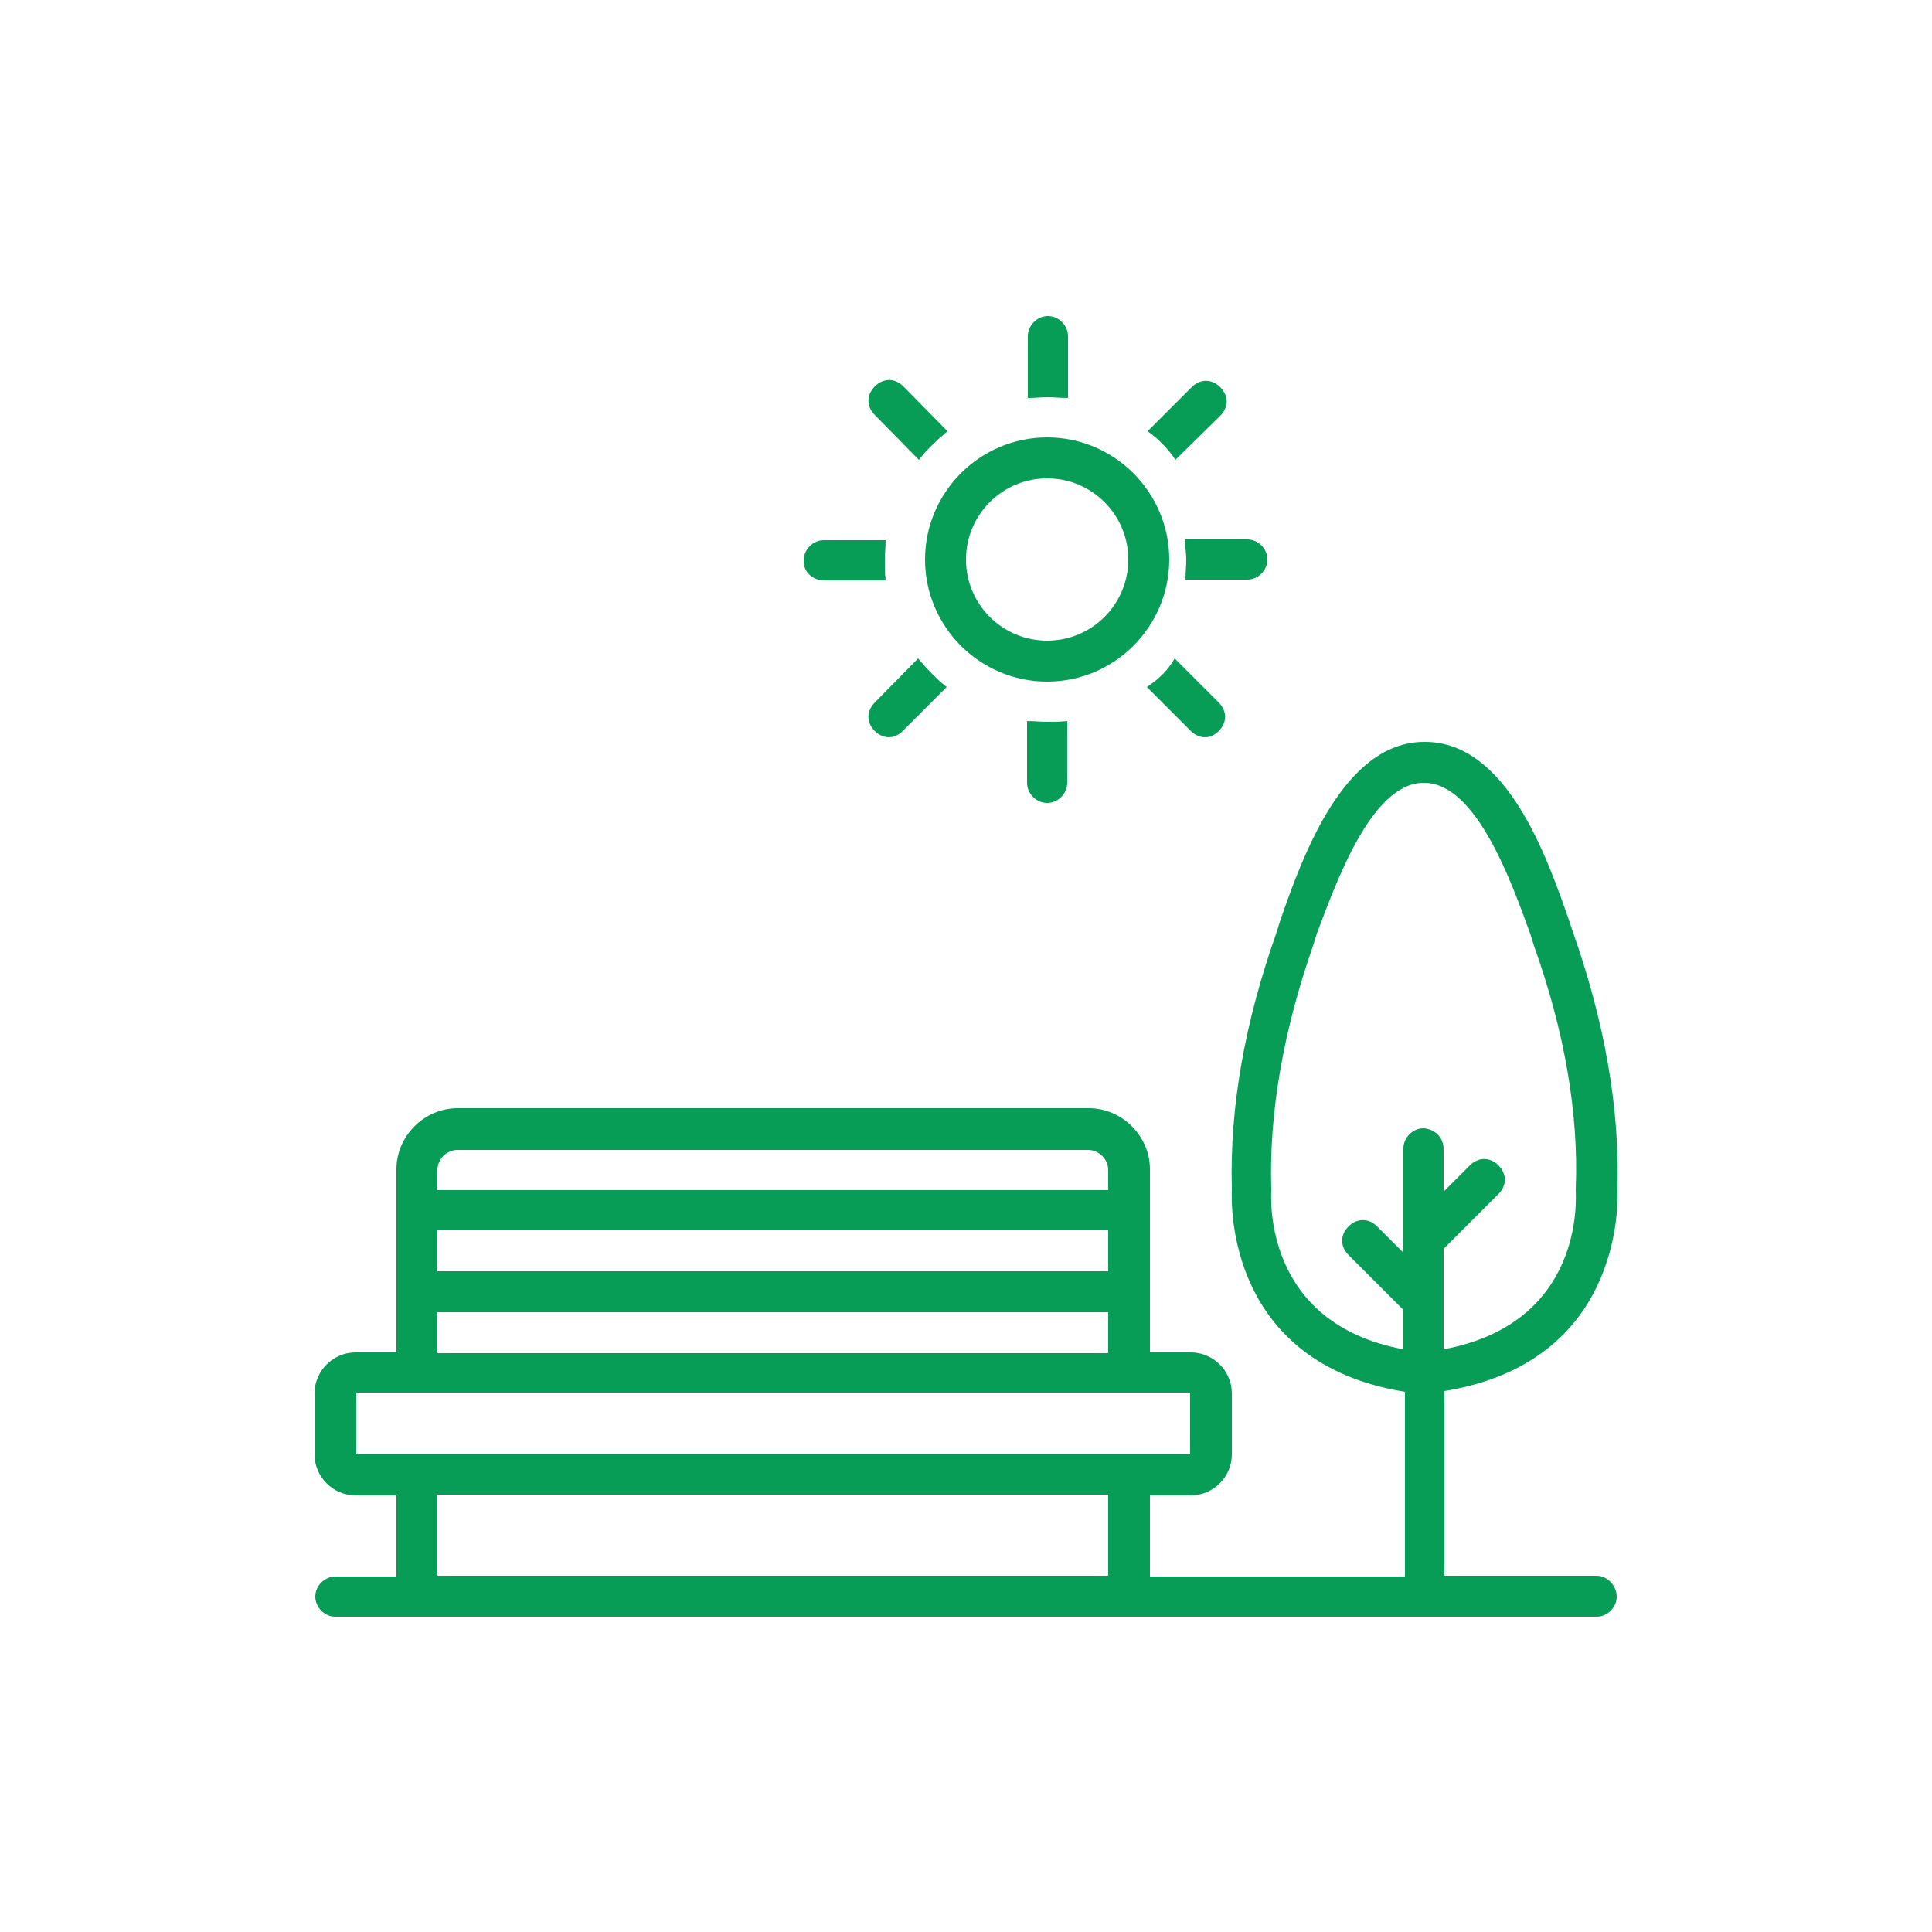 <?xml version="1.0" encoding="UTF-8"?>
<!-- Generator: Adobe Illustrator 27.0.0, SVG Export Plug-In . SVG Version: 6.00 Build 0)  -->
<svg xmlns="http://www.w3.org/2000/svg" xmlns:xlink="http://www.w3.org/1999/xlink" version="1.1" id="Camada_1" x="0px" y="0px" viewBox="0 0 250 250" style="enable-background:new 0 0 250 250;" xml:space="preserve">
<style type="text/css">
	.st0{fill:#079D56;}
</style>
<path class="st0" d="M206.6,203.9h-19.7V180c22.8-3.7,22.5-23.9,22.4-26.2c0.3-10.5-1.7-21.7-5.8-33.3L203,119c-2.8-8-8-23-18.6-23  h-0.1c-10.5,0-15.8,15-18.6,23l-0.5,1.6c-4.1,11.6-6.1,22.6-5.8,33.3c-0.1,2.2-0.5,22.5,22.4,26.2V204h-33v-10.5h5.3  c2.9,0,5.3-2.4,5.3-5.3v-7.9c0-2.9-2.4-5.3-5.3-5.3h-5.3v-23.7c0-4.3-3.6-7.9-7.9-7.9H59.2c-4.3,0-7.9,3.6-7.9,7.9V175H46  c-2.9,0-5.3,2.4-5.3,5.3v7.9c0,2.9,2.4,5.3,5.3,5.3h5.3V204h-7.9c-1.4,0-2.6,1.2-2.6,2.6s1.2,2.6,2.6,2.6h163.2  c1.4,0,2.6-1.2,2.6-2.6S208,203.9,206.6,203.9z M56.6,151.4c0-1.4,1.2-2.6,2.6-2.6h81.6c1.4,0,2.6,1.2,2.6,2.6v2.6H56.6V151.4z   M56.6,159.2h86.8v5.3H56.6V159.2z M56.6,169.8h86.8v5.3H56.6V169.8z M143.4,203.9H56.6v-10.5h86.8V203.9L143.4,203.9z M46.1,188.1  v-7.9H154v7.9H46.1z M184.2,146c-1.4,0-2.6,1.2-2.6,2.6v13.5l-3.4-3.4c-1.1-1.1-2.6-1.1-3.7,0c-1.1,1.1-1.1,2.6,0,3.7l7.1,7.1v5.1  c-18.3-3.4-17.1-19.9-17.1-20.5v-0.3c-0.3-9.9,1.6-20.5,5.4-31.4l0.5-1.6c2.4-6.3,7-19.5,13.8-19.5h0.1c6.8,0,11.4,13.2,13.7,19.5  l0.5,1.6c3.9,10.9,5.8,21.6,5.4,31.4v0.3c0,0.8,1.2,17.1-17.1,20.5v-13l7.1-7.1c1.1-1.1,1.1-2.6,0-3.7s-2.6-1.1-3.7,0l-3.4,3.4v-5.5  C186.8,147.2,185.7,146.1,184.2,146L184.2,146z"></path>
<path class="st0" d="M138.2,51.5v-8c0-1.4-1.2-2.6-2.6-2.6s-2.6,1.2-2.6,2.6v8c0.9,0,1.7-0.1,2.6-0.1  C136.4,51.4,137.2,51.5,138.2,51.5z"></path>
<path class="st0" d="M132.9,93.3v8c0,1.4,1.2,2.6,2.6,2.6s2.6-1.2,2.6-2.6v-8c-0.9,0.1-1.7,0.1-2.6,0.1  C134.6,93.4,133.8,93.3,132.9,93.3z"></path>
<path class="st0" d="M148.4,88.9l5.7,5.7c0.5,0.5,1.2,0.8,1.8,0.8c0.7,0,1.3-0.3,1.8-0.8c1.1-1.1,1.1-2.6,0-3.7l-5.7-5.7  C151.1,86.8,149.9,87.9,148.4,88.9z"></path>
<path class="st0" d="M118.9,59.5c1.1-1.4,2.4-2.6,3.7-3.7l-5.7-5.8c-1.1-1.1-2.6-1.1-3.7,0s-1.1,2.6,0,3.7L118.9,59.5z"></path>
<path class="st0" d="M106.6,75.1h8c-0.1-0.9-0.1-1.7-0.1-2.6s0.1-1.7,0.1-2.6h-8c-1.4,0-2.6,1.2-2.6,2.6  C103.9,73.9,105.1,75.1,106.6,75.1z"></path>
<path class="st0" d="M153.5,72.4c0,0.9-0.1,1.7-0.1,2.6h8c1.4,0,2.6-1.2,2.6-2.6s-1.2-2.6-2.6-2.6h-8  C153.3,70.7,153.5,71.4,153.5,72.4z"></path>
<path class="st0" d="M113.2,90.9c-1.1,1.1-1.1,2.6,0,3.7c0.5,0.5,1.2,0.8,1.8,0.8c0.7,0,1.3-0.3,1.8-0.8l5.7-5.7  c-1.4-1.1-2.6-2.4-3.7-3.7C118.8,85.2,113.2,90.9,113.2,90.9z"></path>
<path class="st0" d="M152.1,59.5l5.8-5.7c1.1-1.1,1.1-2.6,0-3.7s-2.6-1.1-3.7,0l-5.7,5.7C149.9,56.8,151.1,58,152.1,59.5L152.1,59.5  z"></path>
<path class="st0" d="M135.5,88.2c8.7,0,15.8-7.1,15.8-15.8s-7.1-15.8-15.8-15.8s-15.8,7.1-15.8,15.8S126.8,88.2,135.5,88.2z   M135.5,61.9c5.8,0,10.5,4.7,10.5,10.5s-4.7,10.5-10.5,10.5S125,78.2,125,72.4S129.7,61.9,135.5,61.9z"></path>
</svg>

